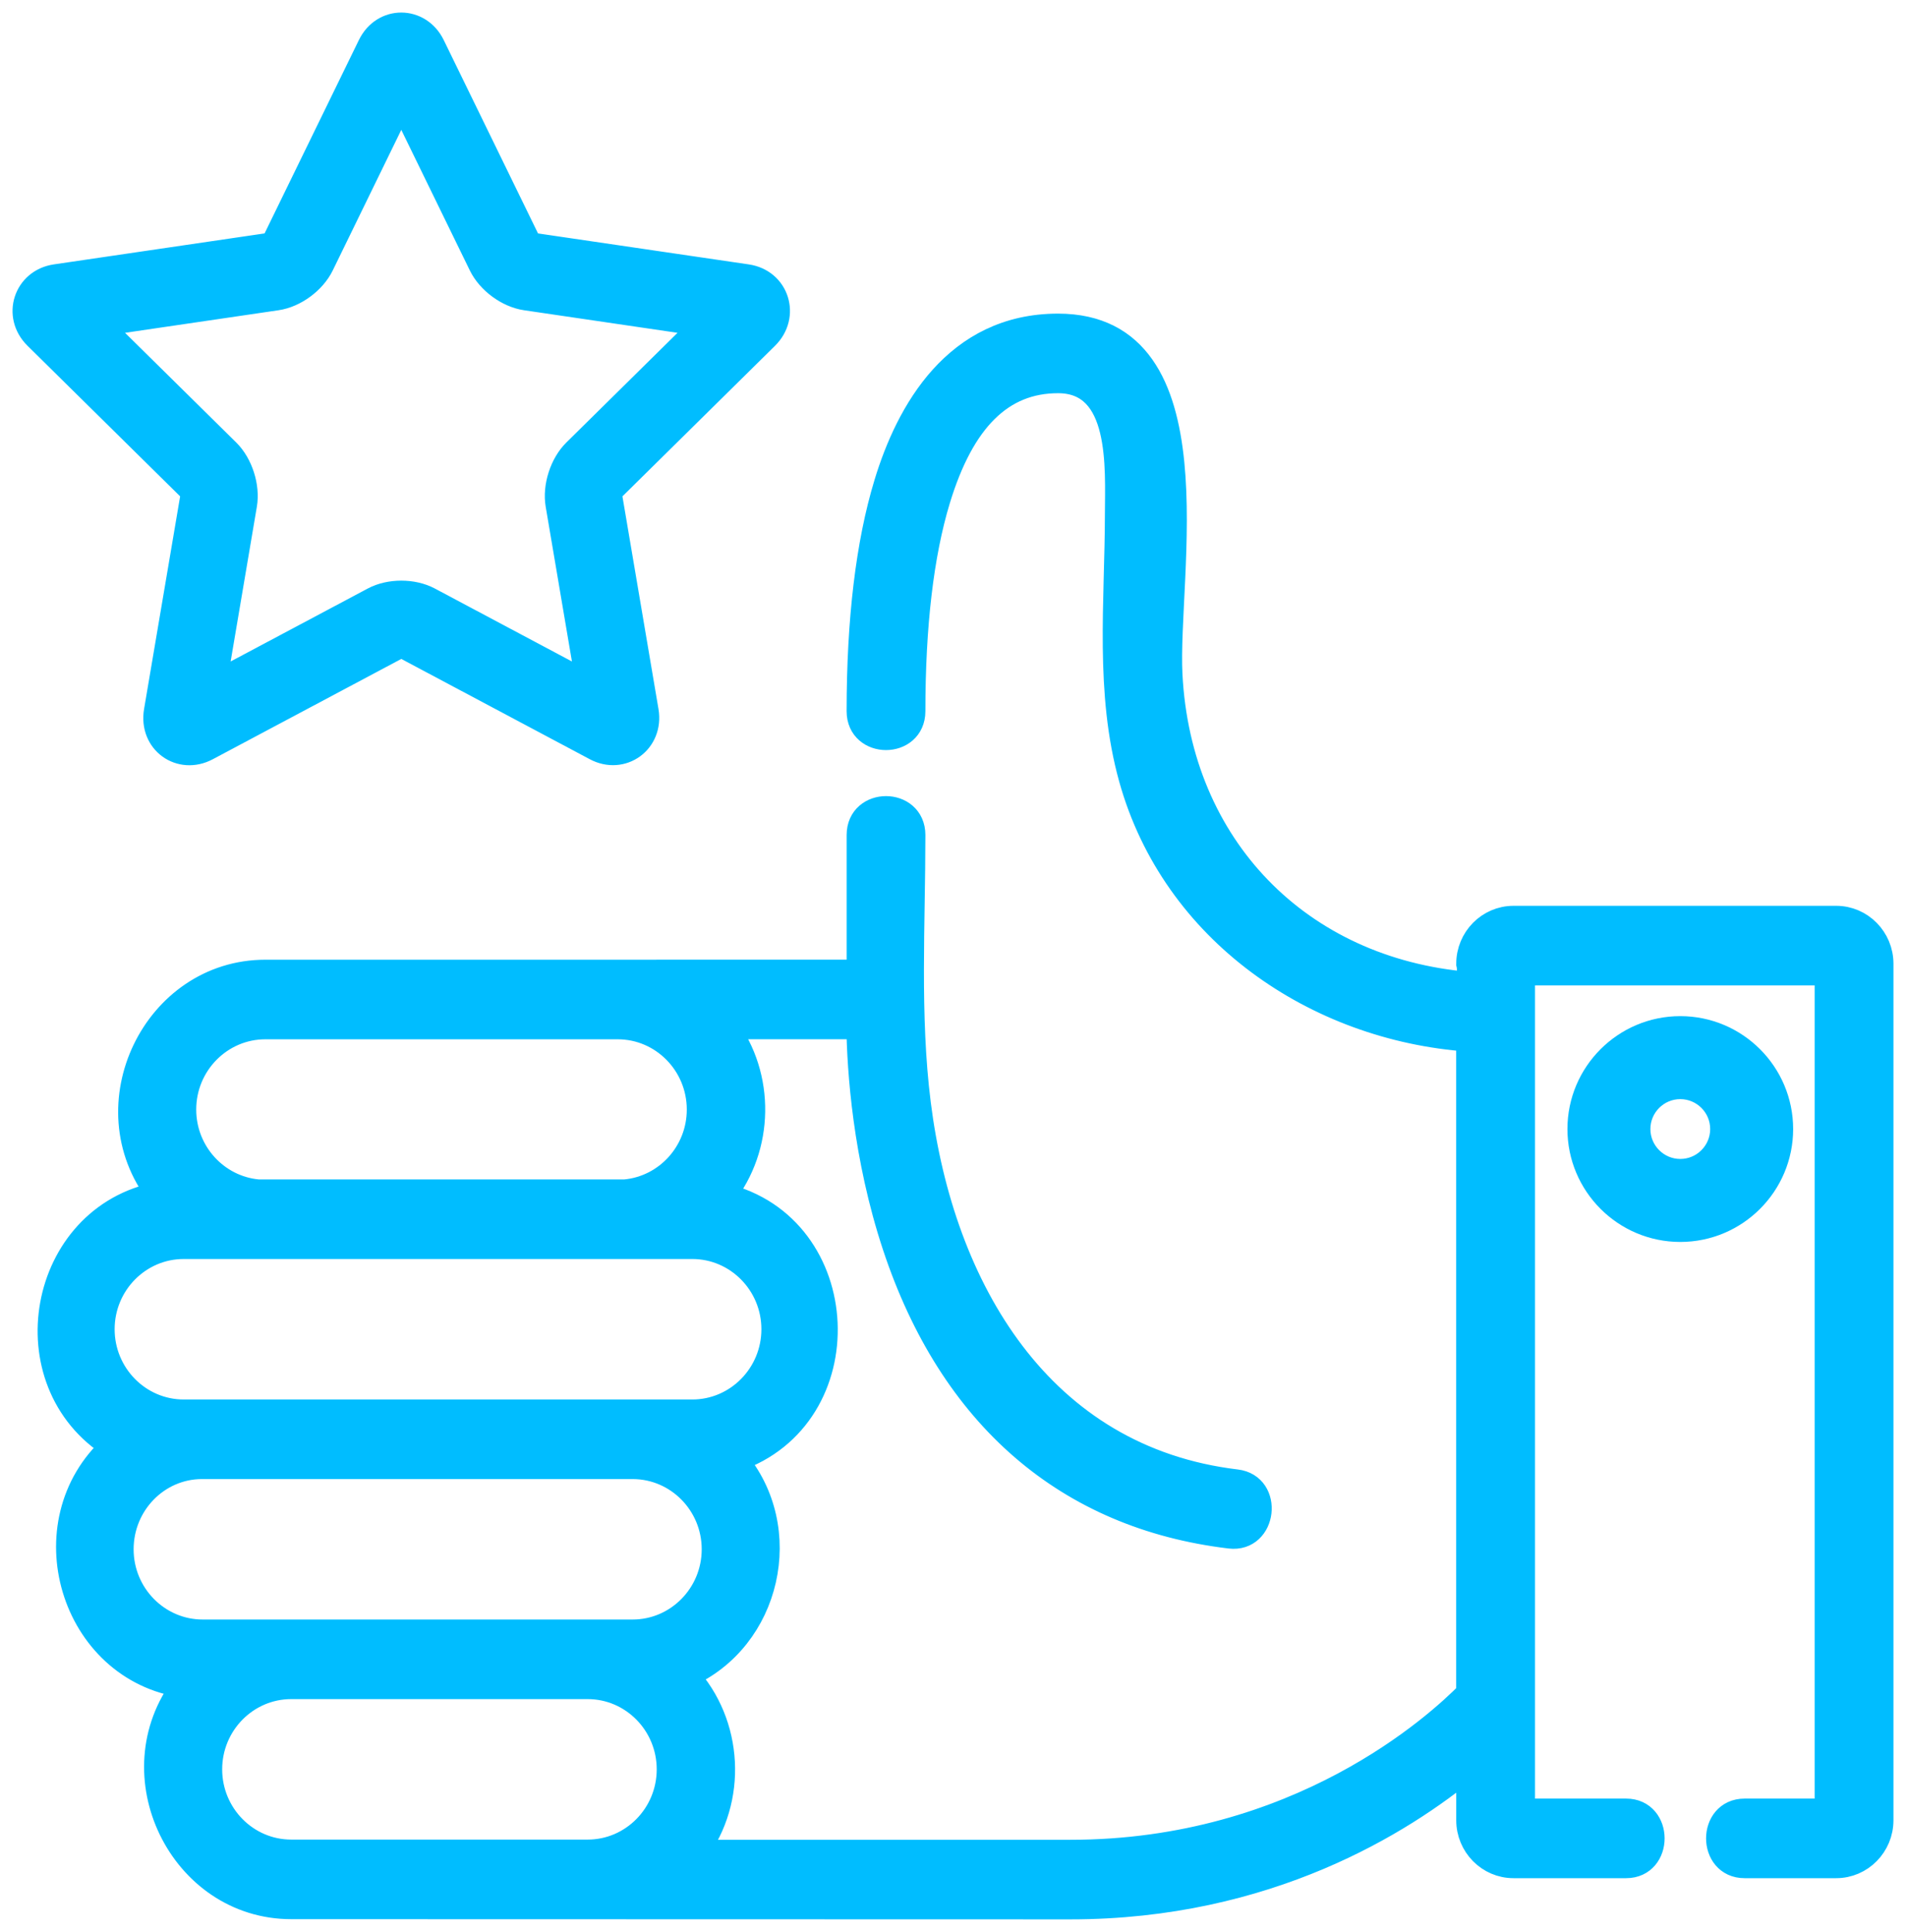 <?xml version="1.0" encoding="UTF-8"?>
<svg width="76px" height="77px" viewBox="0 0 76 77" version="1.1" xmlns="http://www.w3.org/2000/svg" xmlns:xlink="http://www.w3.org/1999/xlink">
    <title>thumb-up (1)</title>
    <g id="Page-1" stroke="none" stroke-width="1" fill="none" fill-rule="evenodd">
        <g id="Byteout_case-study" transform="translate(-116, -3334)" fill="#00BDFF" fill-rule="nonzero" stroke="#00BDFF">
            <g id="thumb-up-(1)" transform="translate(117, 3335)">
                <path d="M6.606,18.498 C6.648,18.55 6.696,18.7 6.694,18.756 L5.238,27.34 C5.031,28.564 6.195,29.38 7.249,28.82 L14.861,24.771 C14.923,24.746 15.08,24.746 15.132,24.766 L22.753,28.819 C23.805,29.379 24.967,28.545 24.763,27.34 L23.309,18.767 C23.305,18.7 23.353,18.549 23.388,18.506 L29.552,12.426 C30.404,11.586 29.98,10.209 28.785,10.033 L20.275,8.783 C20.211,8.766 20.084,8.673 20.054,8.626 L16.244,0.816 C15.718,-0.263 14.293,-0.28 13.759,0.816 L9.953,8.617 C9.917,8.673 9.791,8.766 9.737,8.781 L1.217,10.033 C0.04,10.206 -0.417,11.573 0.449,12.426 L6.606,18.498 Z M10.037,10.87 C10.75,10.766 11.499,10.215 11.818,9.561 L15.001,3.036 L18.184,9.561 C18.503,10.215 19.252,10.766 19.965,10.87 L27.081,11.916 L21.933,16.994 C21.417,17.503 21.13,18.394 21.252,19.113 L22.468,26.283 L16.102,22.897 C15.464,22.558 14.539,22.558 13.901,22.897 L7.534,26.283 L8.749,19.113 C8.871,18.394 8.585,17.503 8.069,16.994 L2.92,11.916 L10.037,10.87 Z" id="Shape"></path>
                <path d="M72.216,35.603 L59.35,35.603 C58.366,35.603 57.566,36.415 57.566,37.413 C57.629,37.653 57.566,37.986 57.566,38.236 C50.804,37.672 46.002,32.748 45.65,25.897 C45.445,21.925 47.542,12 41.188,12 C37.111,12 35.218,15.411 34.349,18.273 C33.625,20.652 33.258,23.705 33.258,27.346 C33.258,28.746 35.399,28.746 35.399,27.346 C35.399,23.922 35.734,21.085 36.394,18.913 C37.364,15.723 38.932,14.172 41.188,14.172 C43.797,14.172 43.561,17.667 43.557,19.499 C43.551,23.006 43.154,26.597 44.11,30.023 C45.814,36.131 51.469,39.982 57.562,40.416 L57.562,66.494 C56.326,67.753 50.776,72.828 41.682,72.828 L26.726,72.828 C28.304,70.726 28.142,67.695 26.359,65.774 C29.649,64.331 30.659,59.929 28.302,57.172 C33.345,55.473 33.008,47.876 27.83,46.652 C29.367,44.72 29.41,41.9 27.93,39.922 L33.248,39.922 C33.275,41.646 33.498,45.084 34.689,48.673 C36.94,55.452 41.559,59.446 48.047,60.222 C49.418,60.386 49.669,58.229 48.298,58.065 C40.48,57.13 36.548,50.376 35.616,42.988 C35.173,39.47 35.399,35.817 35.399,32.281 C35.399,30.88 33.259,30.88 33.259,32.281 L33.259,37.75 L9.581,37.751 C5.178,37.751 2.597,43.069 5.341,46.601 C0.586,47.495 -0.614,54.077 3.511,56.645 C0.119,59.693 1.874,65.552 6.353,66.169 C3.644,69.704 6.226,74.992 10.613,74.992 L41.682,75 C49.553,75 54.927,71.601 57.566,69.42 L57.566,71.548 C57.566,72.546 58.366,73.358 59.35,73.358 L63.84,73.358 C65.22,73.358 65.22,71.186 63.84,71.186 L59.707,71.186 L59.707,37.775 L71.859,37.775 L71.859,71.186 L68.564,71.186 C67.183,71.186 67.183,73.358 68.564,73.358 L72.216,73.358 C73.2,73.358 74,72.546 74,71.548 L74,37.413 C74,36.415 73.2,35.603 72.216,35.603 Z M9.581,39.923 L23.63,39.923 C25.425,39.923 26.885,41.403 26.885,43.223 C26.885,44.943 25.58,46.359 23.921,46.508 L9.29,46.508 C7.63,46.359 6.324,44.943 6.324,43.223 C6.324,41.403 7.785,39.923 9.581,39.923 Z M6.325,55.279 C4.531,55.279 3.071,53.798 3.071,51.979 C3.071,50.16 4.531,48.68 6.325,48.68 L26.605,48.68 C28.4,48.68 29.86,50.16 29.86,51.979 C29.86,53.798 28.4,55.279 26.605,55.279 L6.325,55.279 Z M3.828,60.75 C3.828,58.936 5.266,57.46 7.037,57.451 L24.241,57.451 C26.029,57.46 27.48,58.936 27.48,60.75 C27.48,62.569 26.02,64.049 24.224,64.049 L7.083,64.049 C5.288,64.049 3.828,62.569 3.828,60.75 Z M7.359,69.52 C7.359,67.701 8.819,66.221 10.613,66.221 L22.432,66.221 C24.227,66.221 25.686,67.701 25.686,69.52 C25.686,71.34 24.227,72.82 22.432,72.82 L10.613,72.82 C8.819,72.82 7.359,71.34 7.359,69.52 Z" id="Shape"></path>
                <path d="M70,44 C70,41.794 68.206,40 66,40 C63.794,40 62,41.794 62,44 C62,46.206 63.794,48 66,48 C68.206,48 70,46.206 70,44 Z M66,45.692 C65.067,45.692 64.308,44.933 64.308,44 C64.308,43.067 65.067,42.308 66,42.308 C66.933,42.308 67.692,43.067 67.692,44 C67.692,44.933 66.933,45.692 66,45.692 Z" id="Shape"></path>
            </g>
        </g>
    </g>
</svg>